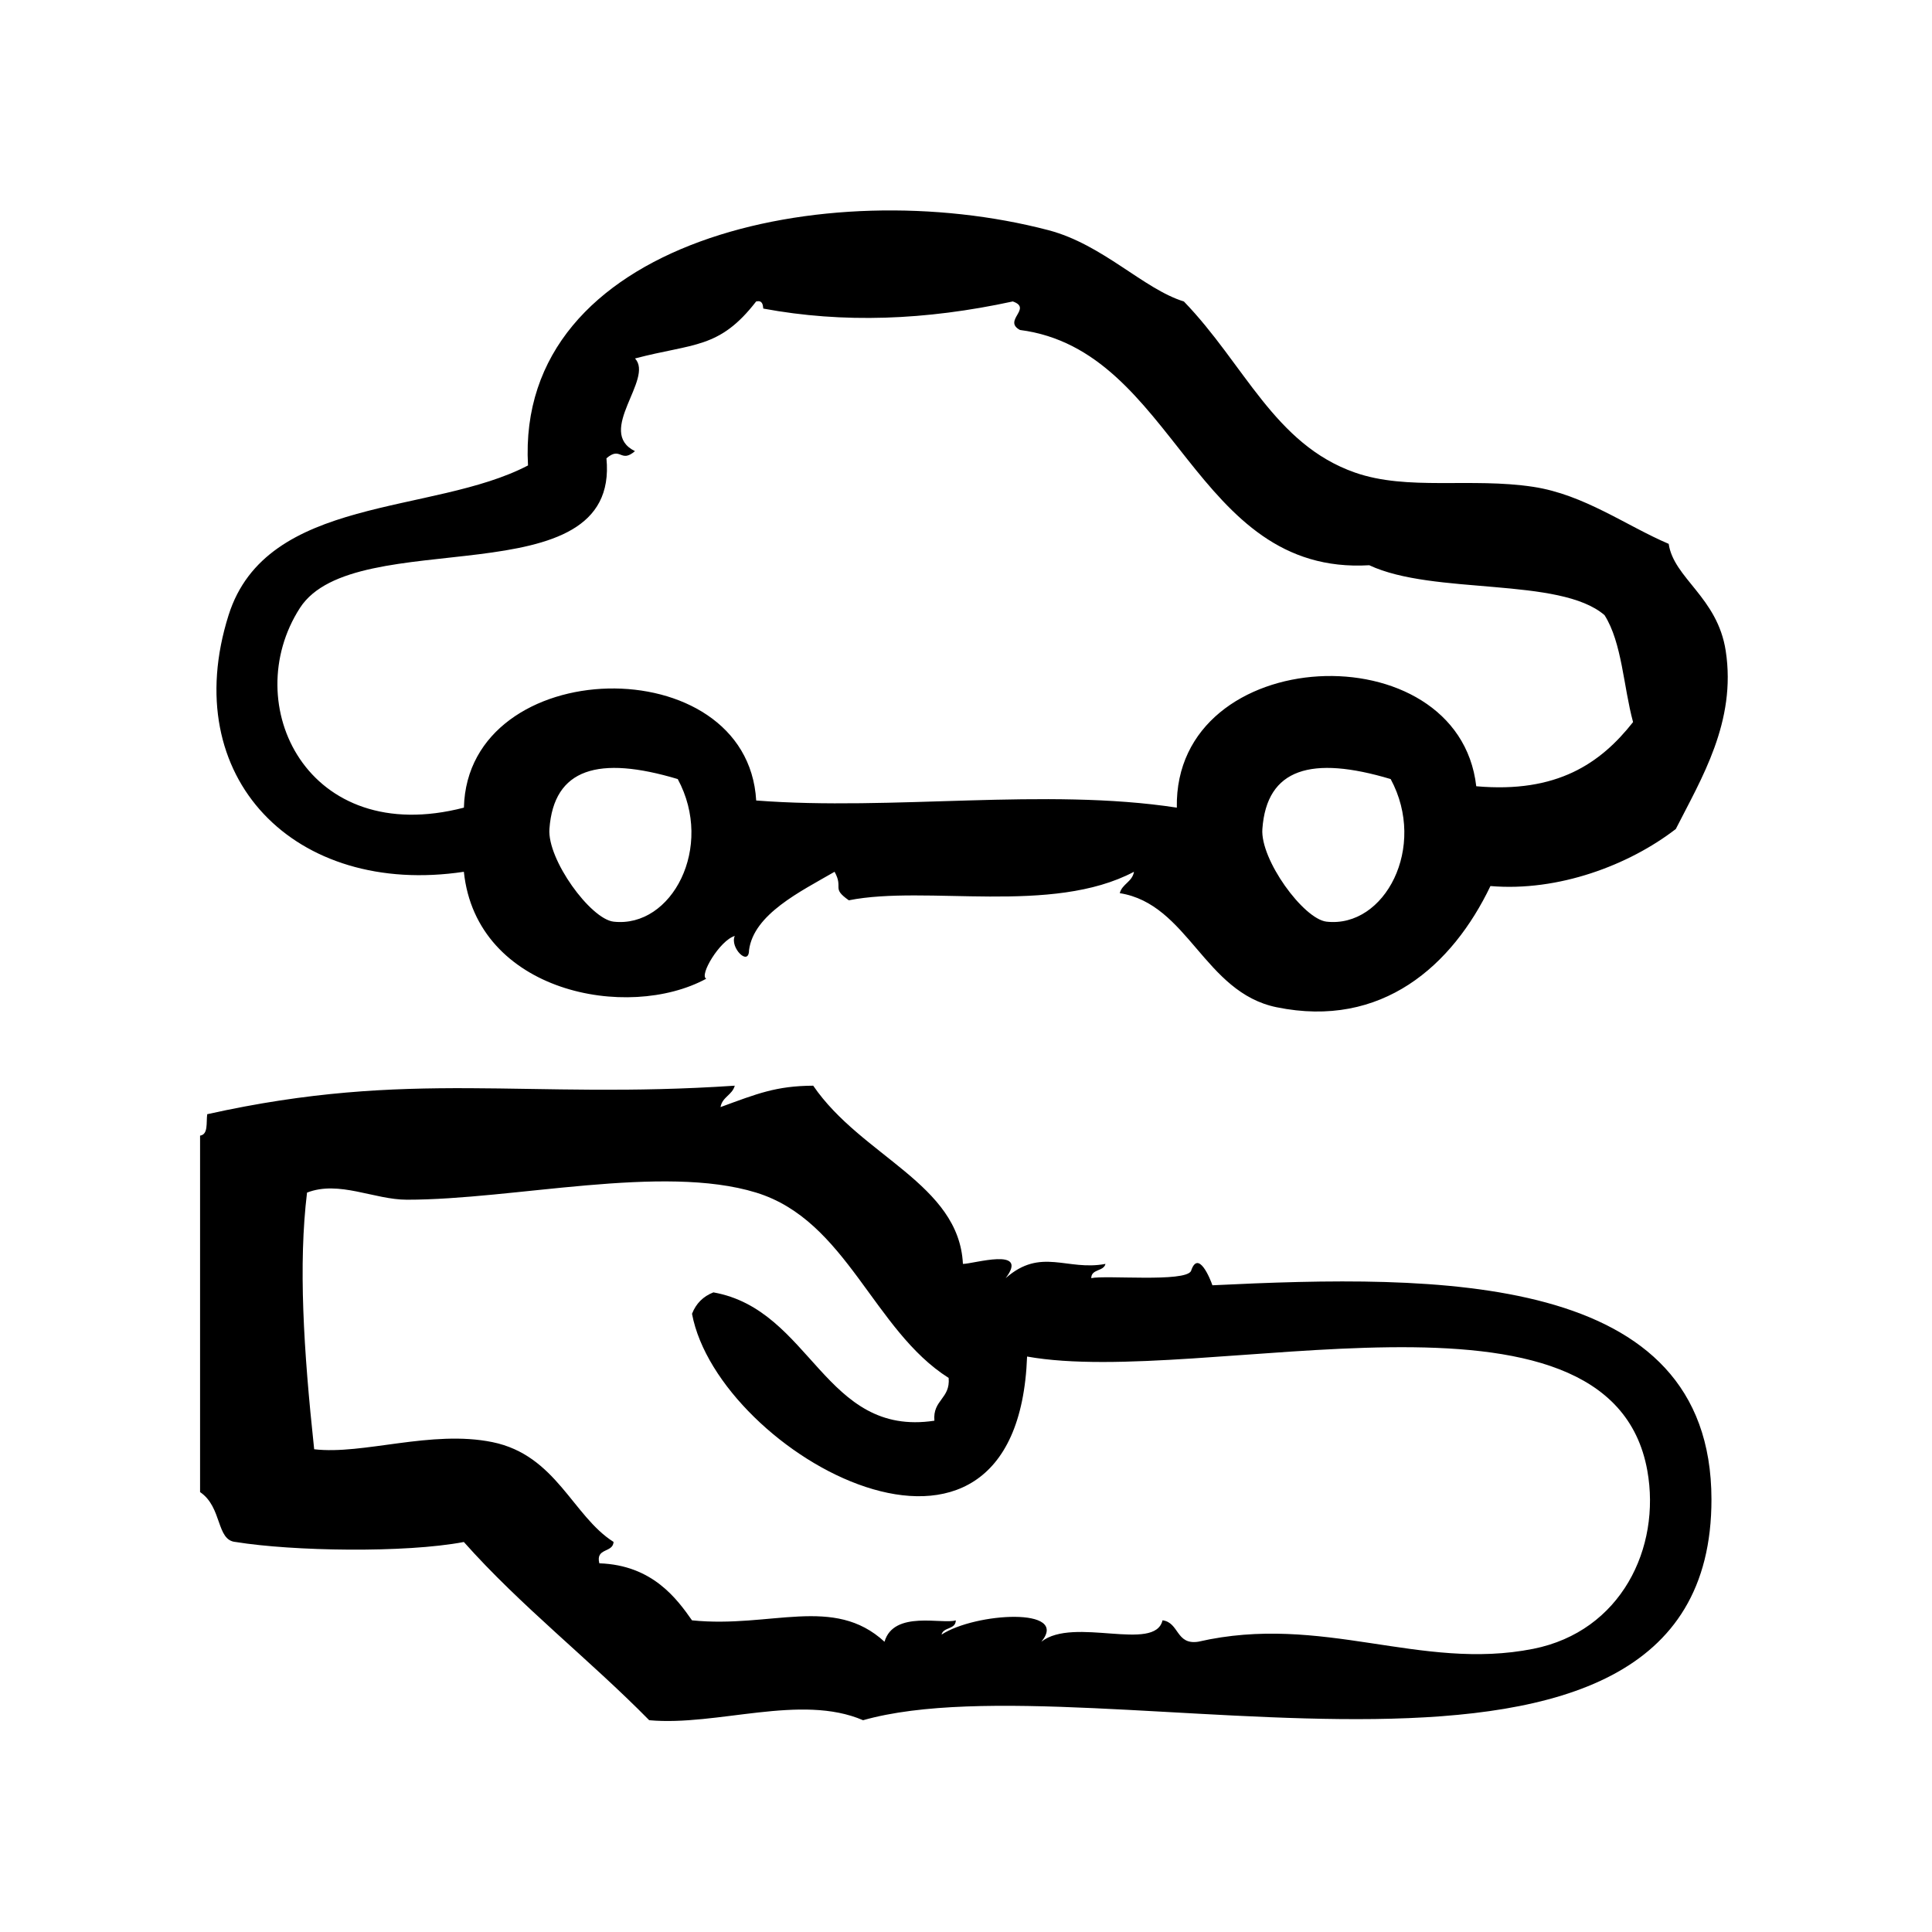 <?xml version="1.0" encoding="UTF-8"?>
<!-- Uploaded to: ICON Repo, www.iconrepo.com, Generator: ICON Repo Mixer Tools -->
<svg fill="#000000" width="800px" height="800px" version="1.1" viewBox="144 144 512 512" xmlns="http://www.w3.org/2000/svg">
 <g fill-rule="evenodd">
  <path d="m465.3 484.61c-0.559-1.676-3.777-9.605-5.668-3.777-1.543 3.055-22.703 1.039-26.441 1.891 0.016-2.496 3.305-1.73 3.769-3.777-10.219 1.945-17.059-4.481-26.449 3.777 6.375-8.422-8.652-3.731-11.328-3.777-1.039-21.223-26.859-28.488-39.676-47.23-9.824 0.062-14.77 2.086-24.562 5.676 0.457-2.699 3.109-3.188 3.777-5.676-55.648 3.746-85.625-4.496-139.81 7.559-0.301 2.219 0.324 5.367-1.891 5.676v94.465c5.953 4.023 4.219 12.809 9.445 13.227 15.051 2.441 44.871 2.961 60.457 0 15.105 17.012 33.195 31.039 49.121 47.23 18.02 1.637 40.18-7.109 56.68 0 61.629-17.438 224.94 36.117 224.83-58.566-0.078-60.473-72.562-59.582-132.26-56.695zm85.027 96.348c-29.953 5.961-55.859-9.445-88.797-1.883-5.934 0.891-4.992-5.086-9.445-5.676-2.023 8.551-23.539-1.07-32.117 5.676 7.644-9.227-17.5-7.723-26.449-1.891 0.473-2.055 3.754-1.281 3.777-3.777-3.457 1.141-16.445-2.754-18.895 5.676-13.469-12.422-30.125-3.535-51.012-5.676-3.953-5.613-10.422-14.641-24.562-15.113-1.039-4.188 3.606-2.691 3.777-5.668-10.84-6.84-15.199-22.996-32.117-26.449-16.176-3.305-34.258 3.426-47.23 1.891-2.844-26.582-4.195-49.035-1.891-68.016 8.484-3.297 17.812 1.883 26.449 1.883 28.34 0.016 67.73-9.531 92.574-1.883 24.035 7.391 31.039 36.488 51.012 49.113 0.488 5.535-4.273 5.801-3.777 11.336-29.164 4.434-32.574-29.387-58.566-34.008-2.715 1.062-4.606 2.953-5.668 5.676 6.984 37.297 86.191 81.293 88.797 11.328 46.719 8.398 154.44-25.023 164.37 30.23 3.668 20.465-6.949 42.602-30.227 47.23z"/>
  <path d="m266.93 375.03c3.328 32.023 43.477 39.621 64.234 28.34-1.945-0.859 3.582-10.156 7.559-11.336-1.379 3.086 3.754 8.219 3.777 3.777 1.25-9.547 13.578-15.516 22.672-20.781 2.457 4.434-0.961 4.227 3.777 7.559 20.609-4.102 53.812 3.961 75.57-7.559-0.457 2.691-3.117 3.188-3.769 5.668 18.082 2.852 22.387 26.301 41.555 30.23 27.953 5.731 46.602-11.074 56.68-32.117 18.004 1.535 36.723-5.543 49.121-15.113 6.762-13.328 16.121-28.48 13.227-47.23-2.188-14.211-13.762-19.199-15.113-28.34-11.211-4.769-22.402-13.066-35.895-15.113-16.555-2.512-33.297 1.102-47.23-3.777-21.379-7.484-29.238-28.668-45.352-45.344-10.684-3.289-21.453-15.105-35.895-18.895-59.031-15.461-141.27 2.746-137.92 62.348-25.246 13.195-69.289 7.816-79.352 39.676-13.598 43.086 17.613 74.715 62.352 68.008zm39.676 13.219c-6.117-0.691-17.586-16.453-17.004-24.562 1.164-16.098 13.043-19.5 34.008-13.227 9.746 18.023-1.566 39.535-17.004 37.789zm188.94 0c-6.117-0.691-17.594-16.453-17.004-24.562 1.156-16.098 13.035-19.5 34-13.227 9.734 18.023-1.57 39.535-16.996 37.789zm-272.07-83.121c14.609-22.695 84.898-2.078 81.238-39.676 3.848-3.297 3.699 1.41 7.559-1.891-10.492-5.164 5.148-19.23 0-24.562 15.531-4.094 22.332-2.457 32.117-15.113 1.605-0.348 1.777 0.738 1.891 1.891 21.152 3.93 42.996 3.117 66.125-1.891 5.297 1.859-2.746 5.047 1.891 7.559 41.414 5.336 45.902 65.102 92.574 62.348 17.035 7.996 50.516 3.008 62.348 13.227 4.644 7.328 5.008 18.934 7.559 28.34-8.598 10.926-20.145 18.902-41.555 17.004-4.746-41.391-80.137-38.18-79.352 5.668-34.914-5.352-75.25 0.898-111.47-1.891-2.379-40.723-76.461-39.039-77.461 1.891-41.543 10.789-59.832-27.484-43.465-52.902z"/>
 </g>
</svg>